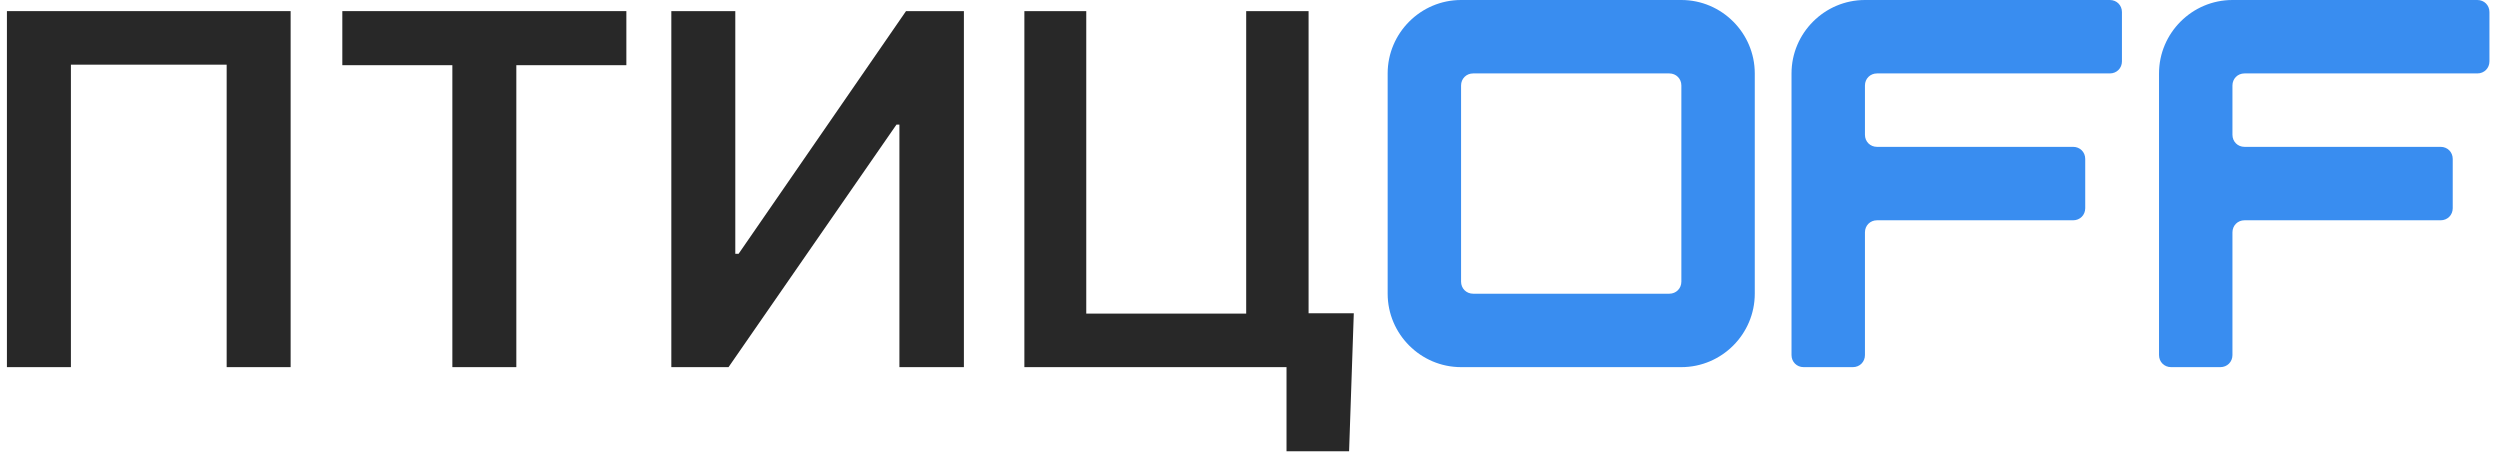<?xml version="1.0" encoding="UTF-8"?> <svg xmlns="http://www.w3.org/2000/svg" width="143" height="26" viewBox="0 0 143 26" fill="none"><path d="M16.624 0.636V21H12.965V3.699H4.056V21H0.396V0.636H16.624Z" fill="#282828"></path><path d="M19.581 3.729V0.636H35.828V3.729H29.534V21H25.875V3.729H19.581Z" fill="#282828"></path><path d="M38.4 0.636H42.059V14.517H42.248L51.824 0.636H55.135V21H51.446V7.129H51.277L41.672 21H38.4V0.636Z" fill="#282828"></path><path d="M77.437 17.918L77.168 25.812H73.589V21H72.157V17.918H77.437ZM58.594 21V0.636H62.134V17.938H71.282V0.636H74.851V21H58.594Z" fill="#282828"></path><path d="M79.374 16.8V4.2C79.374 1.89 81.263 0 83.573 0H96.174C98.484 0 100.373 1.89 100.373 4.2V16.8C100.373 19.11 98.484 21 96.174 21H83.573C81.263 21 79.374 19.11 79.374 16.8ZM84.263 16.8H95.484C95.874 16.8 96.174 16.5 96.174 16.11V4.89C96.174 4.5 95.874 4.2 95.484 4.2H84.263C83.874 4.2 83.573 4.5 83.573 4.89V16.11C83.573 16.5 83.874 16.8 84.263 16.8Z" fill="#398DF0"></path><path d="M102.475 4.2C102.475 1.89 104.365 0 106.675 0H120.685C121.075 0 121.375 0.3 121.375 0.69V3.51C121.375 3.9 121.075 4.2 120.685 4.2H107.365C106.975 4.2 106.675 4.5 106.675 4.89V7.71C106.675 8.1 106.975 8.4 107.365 8.4H118.585C118.975 8.4 119.275 8.7 119.275 9.09V11.91C119.275 12.3 118.975 12.6 118.585 12.6H107.365C106.975 12.6 106.675 12.9 106.675 13.29V20.31C106.675 20.7 106.375 21 105.985 21H103.165C102.775 21 102.475 20.7 102.475 20.31V4.2Z" fill="#398DF0"></path><path d="M123.496 4.2C123.496 1.89 125.386 0 127.696 0H141.706C142.096 0 142.396 0.3 142.396 0.69V3.51C142.396 3.9 142.096 4.2 141.706 4.2H128.386C127.996 4.2 127.696 4.5 127.696 4.89V7.71C127.696 8.1 127.996 8.4 128.386 8.4H139.606C139.996 8.4 140.296 8.7 140.296 9.09V11.91C140.296 12.3 139.996 12.6 139.606 12.6H128.386C127.996 12.6 127.696 12.9 127.696 13.29V20.31C127.696 20.7 127.396 21 127.006 21H124.186C123.796 21 123.496 20.7 123.496 20.31V4.2Z" fill="#398DF0"></path></svg> 